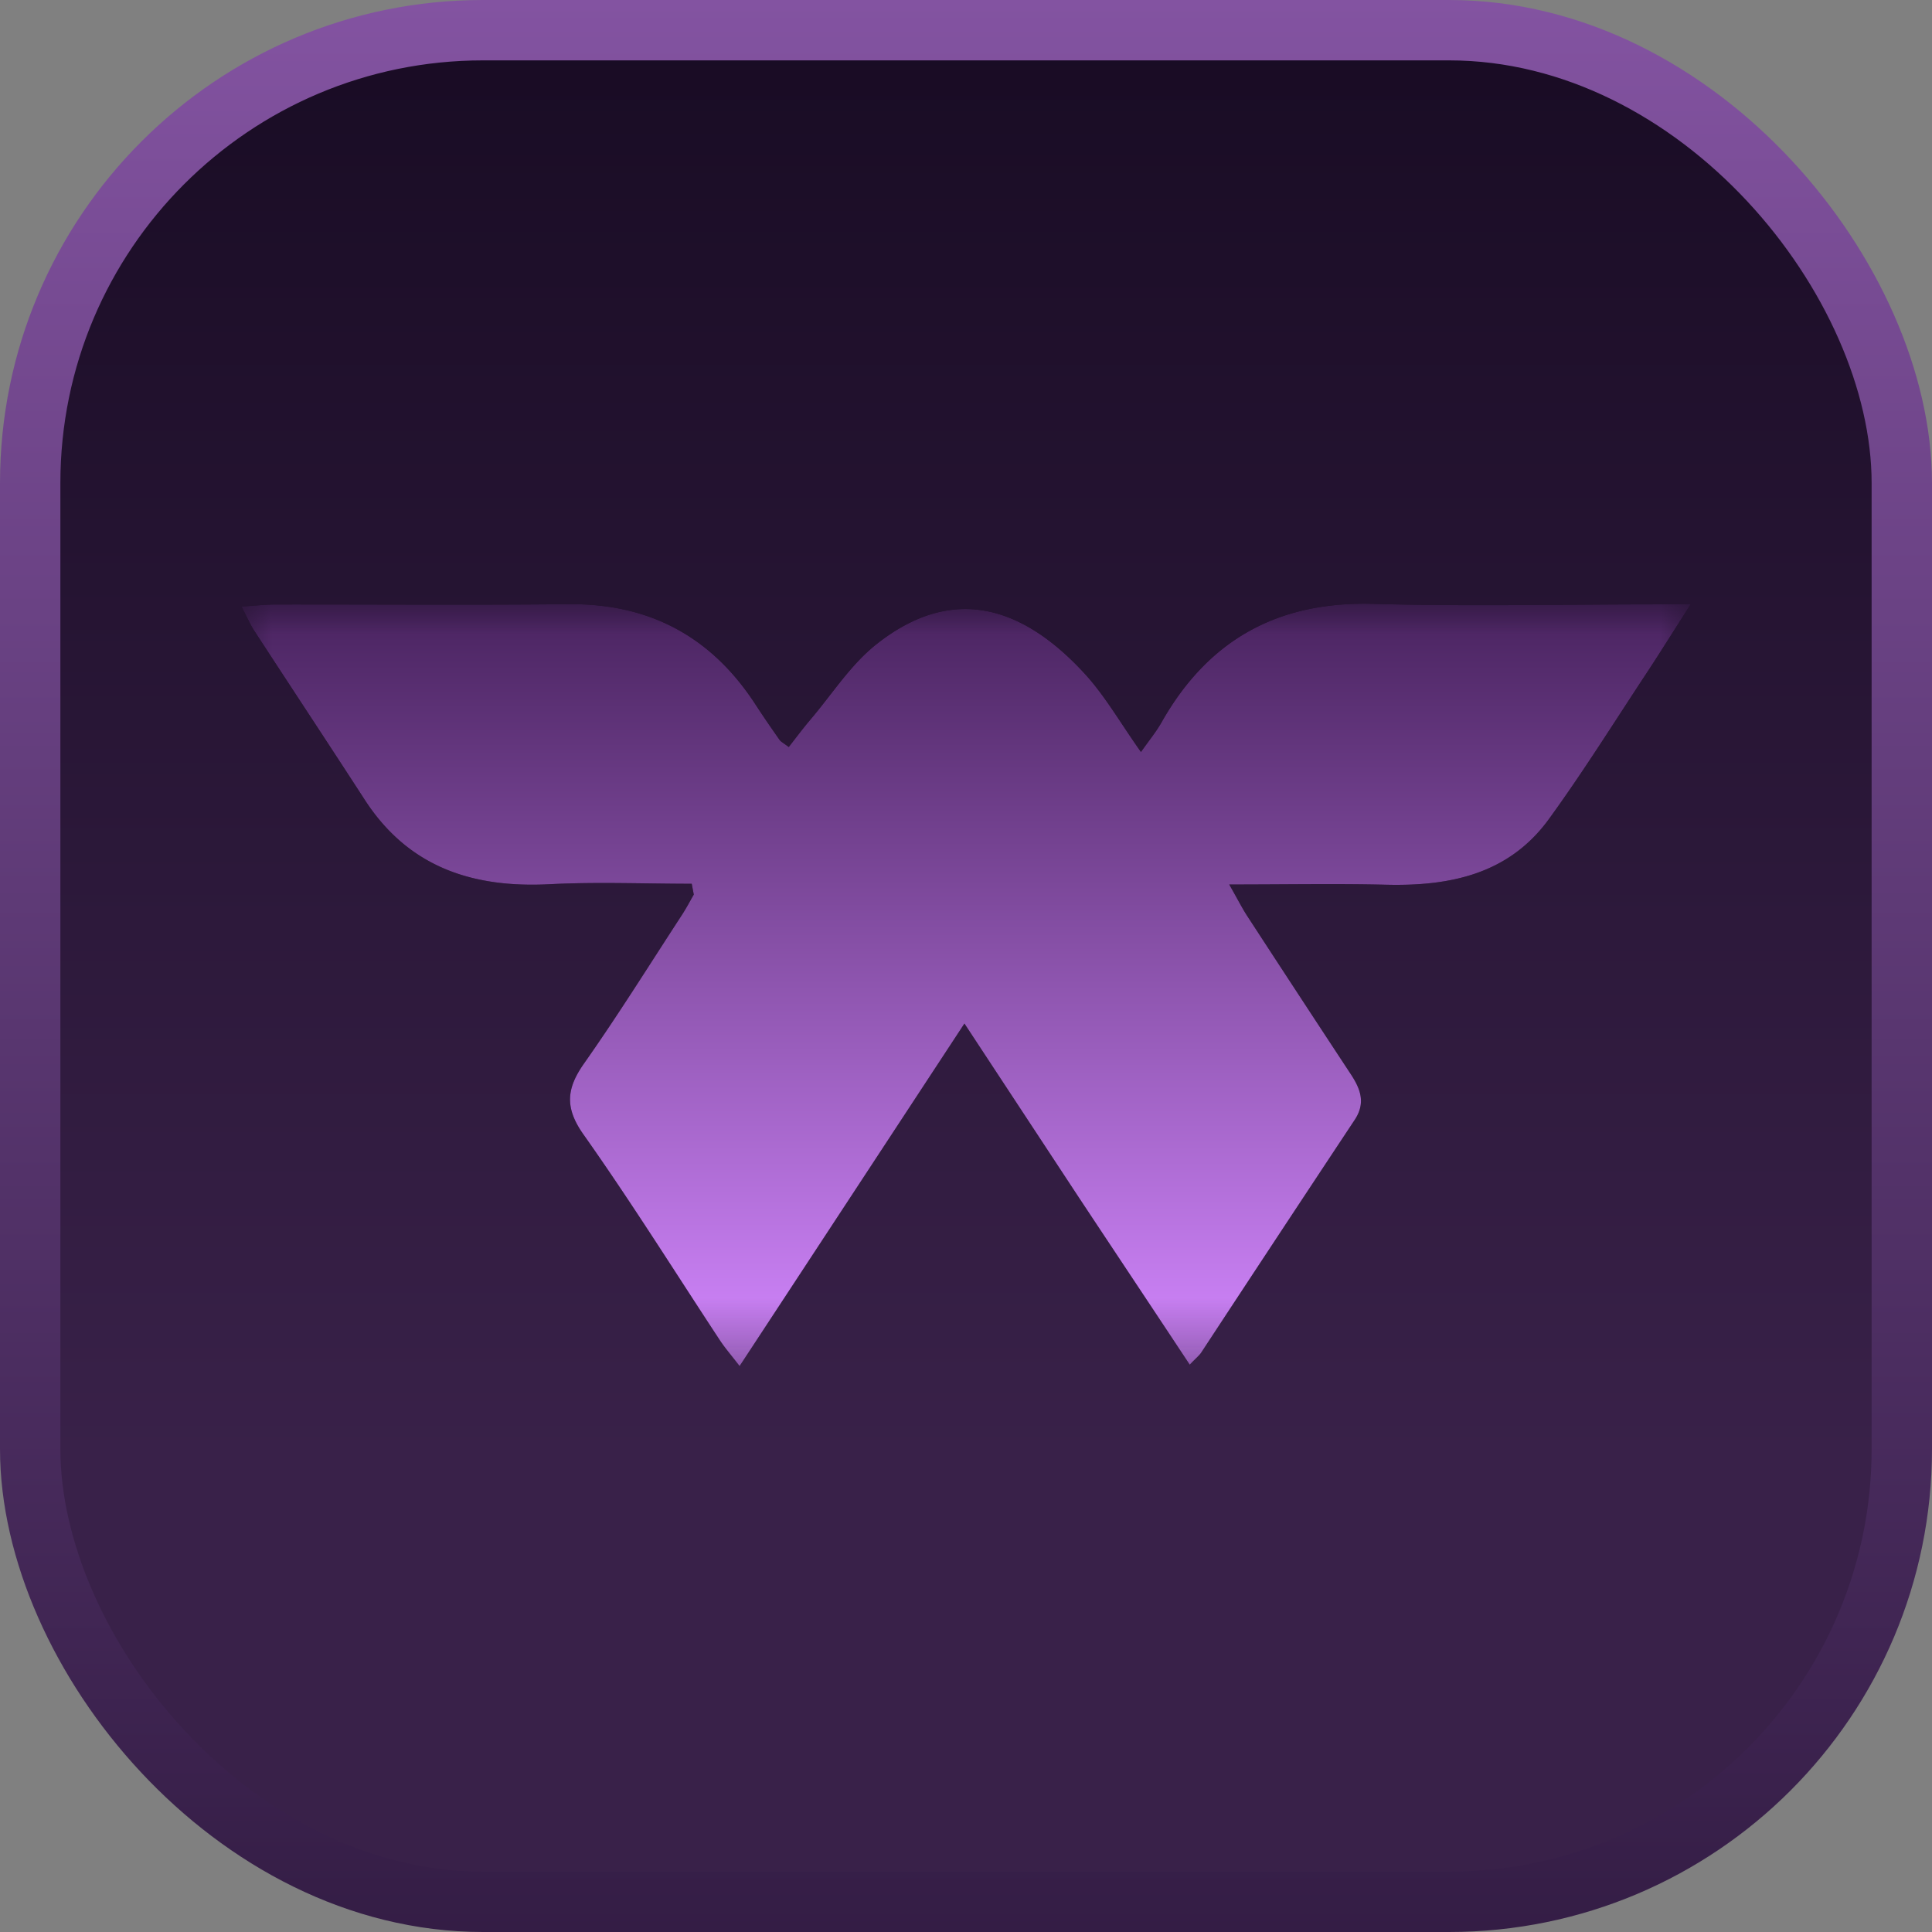<svg xmlns="http://www.w3.org/2000/svg" width="32" height="32" fill="none"><rect width="100%" height="100%" fill="#808080" stroke="none"/><rect width="31" height="31" x=".5" y=".5" fill="#fff" rx="7.5"/><rect width="31" height="31" x=".5" y=".5" fill="url(#a)" rx="7.5"/><rect width="31" height="31" x=".5" y=".5" stroke="url(#b)" rx="7.5"/><mask id="c" width="24" height="13" x="4" y="10" maskUnits="userSpaceOnUse" style="mask-type:luminance"><path fill="#fff" d="M28 10H4v12.625h24V10z"/></mask><g mask="url(#c)"><path fill="#000" d="M11.457 14.638c-.782 0-1.565-.033-2.345.007-1.277.067-2.343-.276-3.07-1.397-.606-.935-1.22-1.864-1.829-2.798-.068-.104-.117-.22-.213-.404.24-.015.407-.034.575-.034 1.613-.002 3.226.011 4.838-.005 1.348-.014 2.373.54 3.102 1.664.128.197.261.39.396.582.023.034.067.053.153.12.122-.156.238-.312.364-.46.358-.422.666-.91 1.093-1.246 1.181-.933 2.334-.717 3.442.488.342.372.597.825.935 1.3.132-.188.249-.33.338-.486.772-1.369 1.926-2.012 3.51-1.967 1.553.043 3.108.009 4.663.008h.593c-.284.445-.504.798-.733 1.145-.533.807-1.046 1.629-1.614 2.411-.66.909-1.63 1.113-2.69 1.088-.829-.02-1.658-.004-2.605-.004.144.253.213.39.295.517a651.05 651.05 0 0 0 1.71 2.612c.165.248.262.483.074.768-.85 1.283-1.698 2.568-2.542 3.854-.031.048-.079.085-.191.202-.625-.945-1.236-1.862-1.844-2.78l-1.888-2.87-3.724 5.673c-.144-.187-.244-.302-.327-.428-.75-1.14-1.473-2.296-2.26-3.409-.311-.441-.282-.759.011-1.175.565-.803 1.085-1.638 1.621-2.46.071-.109.131-.224.196-.337l-.034-.18z"/><path fill="url(#d)" d="M11.457 14.638c-.782 0-1.565-.033-2.345.007-1.277.067-2.343-.276-3.07-1.397-.606-.935-1.22-1.864-1.829-2.798-.068-.104-.117-.22-.213-.404.24-.015.407-.034.575-.034 1.613-.002 3.226.011 4.838-.005 1.348-.014 2.373.54 3.102 1.664.128.197.261.39.396.582.023.034.067.053.153.12.122-.156.238-.312.364-.46.358-.422.666-.91 1.093-1.246 1.181-.933 2.334-.717 3.442.488.342.372.597.825.935 1.3.132-.188.249-.33.338-.486.772-1.369 1.926-2.012 3.51-1.967 1.553.043 3.108.009 4.663.008h.593c-.284.445-.504.798-.733 1.145-.533.807-1.046 1.629-1.614 2.411-.66.909-1.63 1.113-2.69 1.088-.829-.02-1.658-.004-2.605-.004.144.253.213.39.295.517a651.05 651.05 0 0 0 1.71 2.612c.165.248.262.483.074.768-.85 1.283-1.698 2.568-2.542 3.854-.031.048-.079.085-.191.202-.625-.945-1.236-1.862-1.844-2.78l-1.888-2.87-3.724 5.673c-.144-.187-.244-.302-.327-.428-.75-1.14-1.473-2.296-2.26-3.409-.311-.441-.282-.759.011-1.175.565-.803 1.085-1.638 1.621-2.46.071-.109.131-.224.196-.337l-.034-.18z"/></g><defs><linearGradient id="a" x1="16" x2="16" y1="-.001" y2="32" gradientUnits="userSpaceOnUse"><stop stop-color="#180B23"/><stop offset=".755" stop-color="#392149"/></linearGradient><linearGradient id="b" x1="16" x2="16" y1="-.001" y2="32" gradientUnits="userSpaceOnUse"><stop stop-color="#8353A1"/><stop offset="1" stop-color="#341D45"/></linearGradient><linearGradient id="d" x1="16.001" x2="16.001" y1="9.999" y2="22.626" gradientUnits="userSpaceOnUse"><stop stop-color="#49235F"/><stop offset="1" stop-color="#D387FF"/></linearGradient></defs></svg>